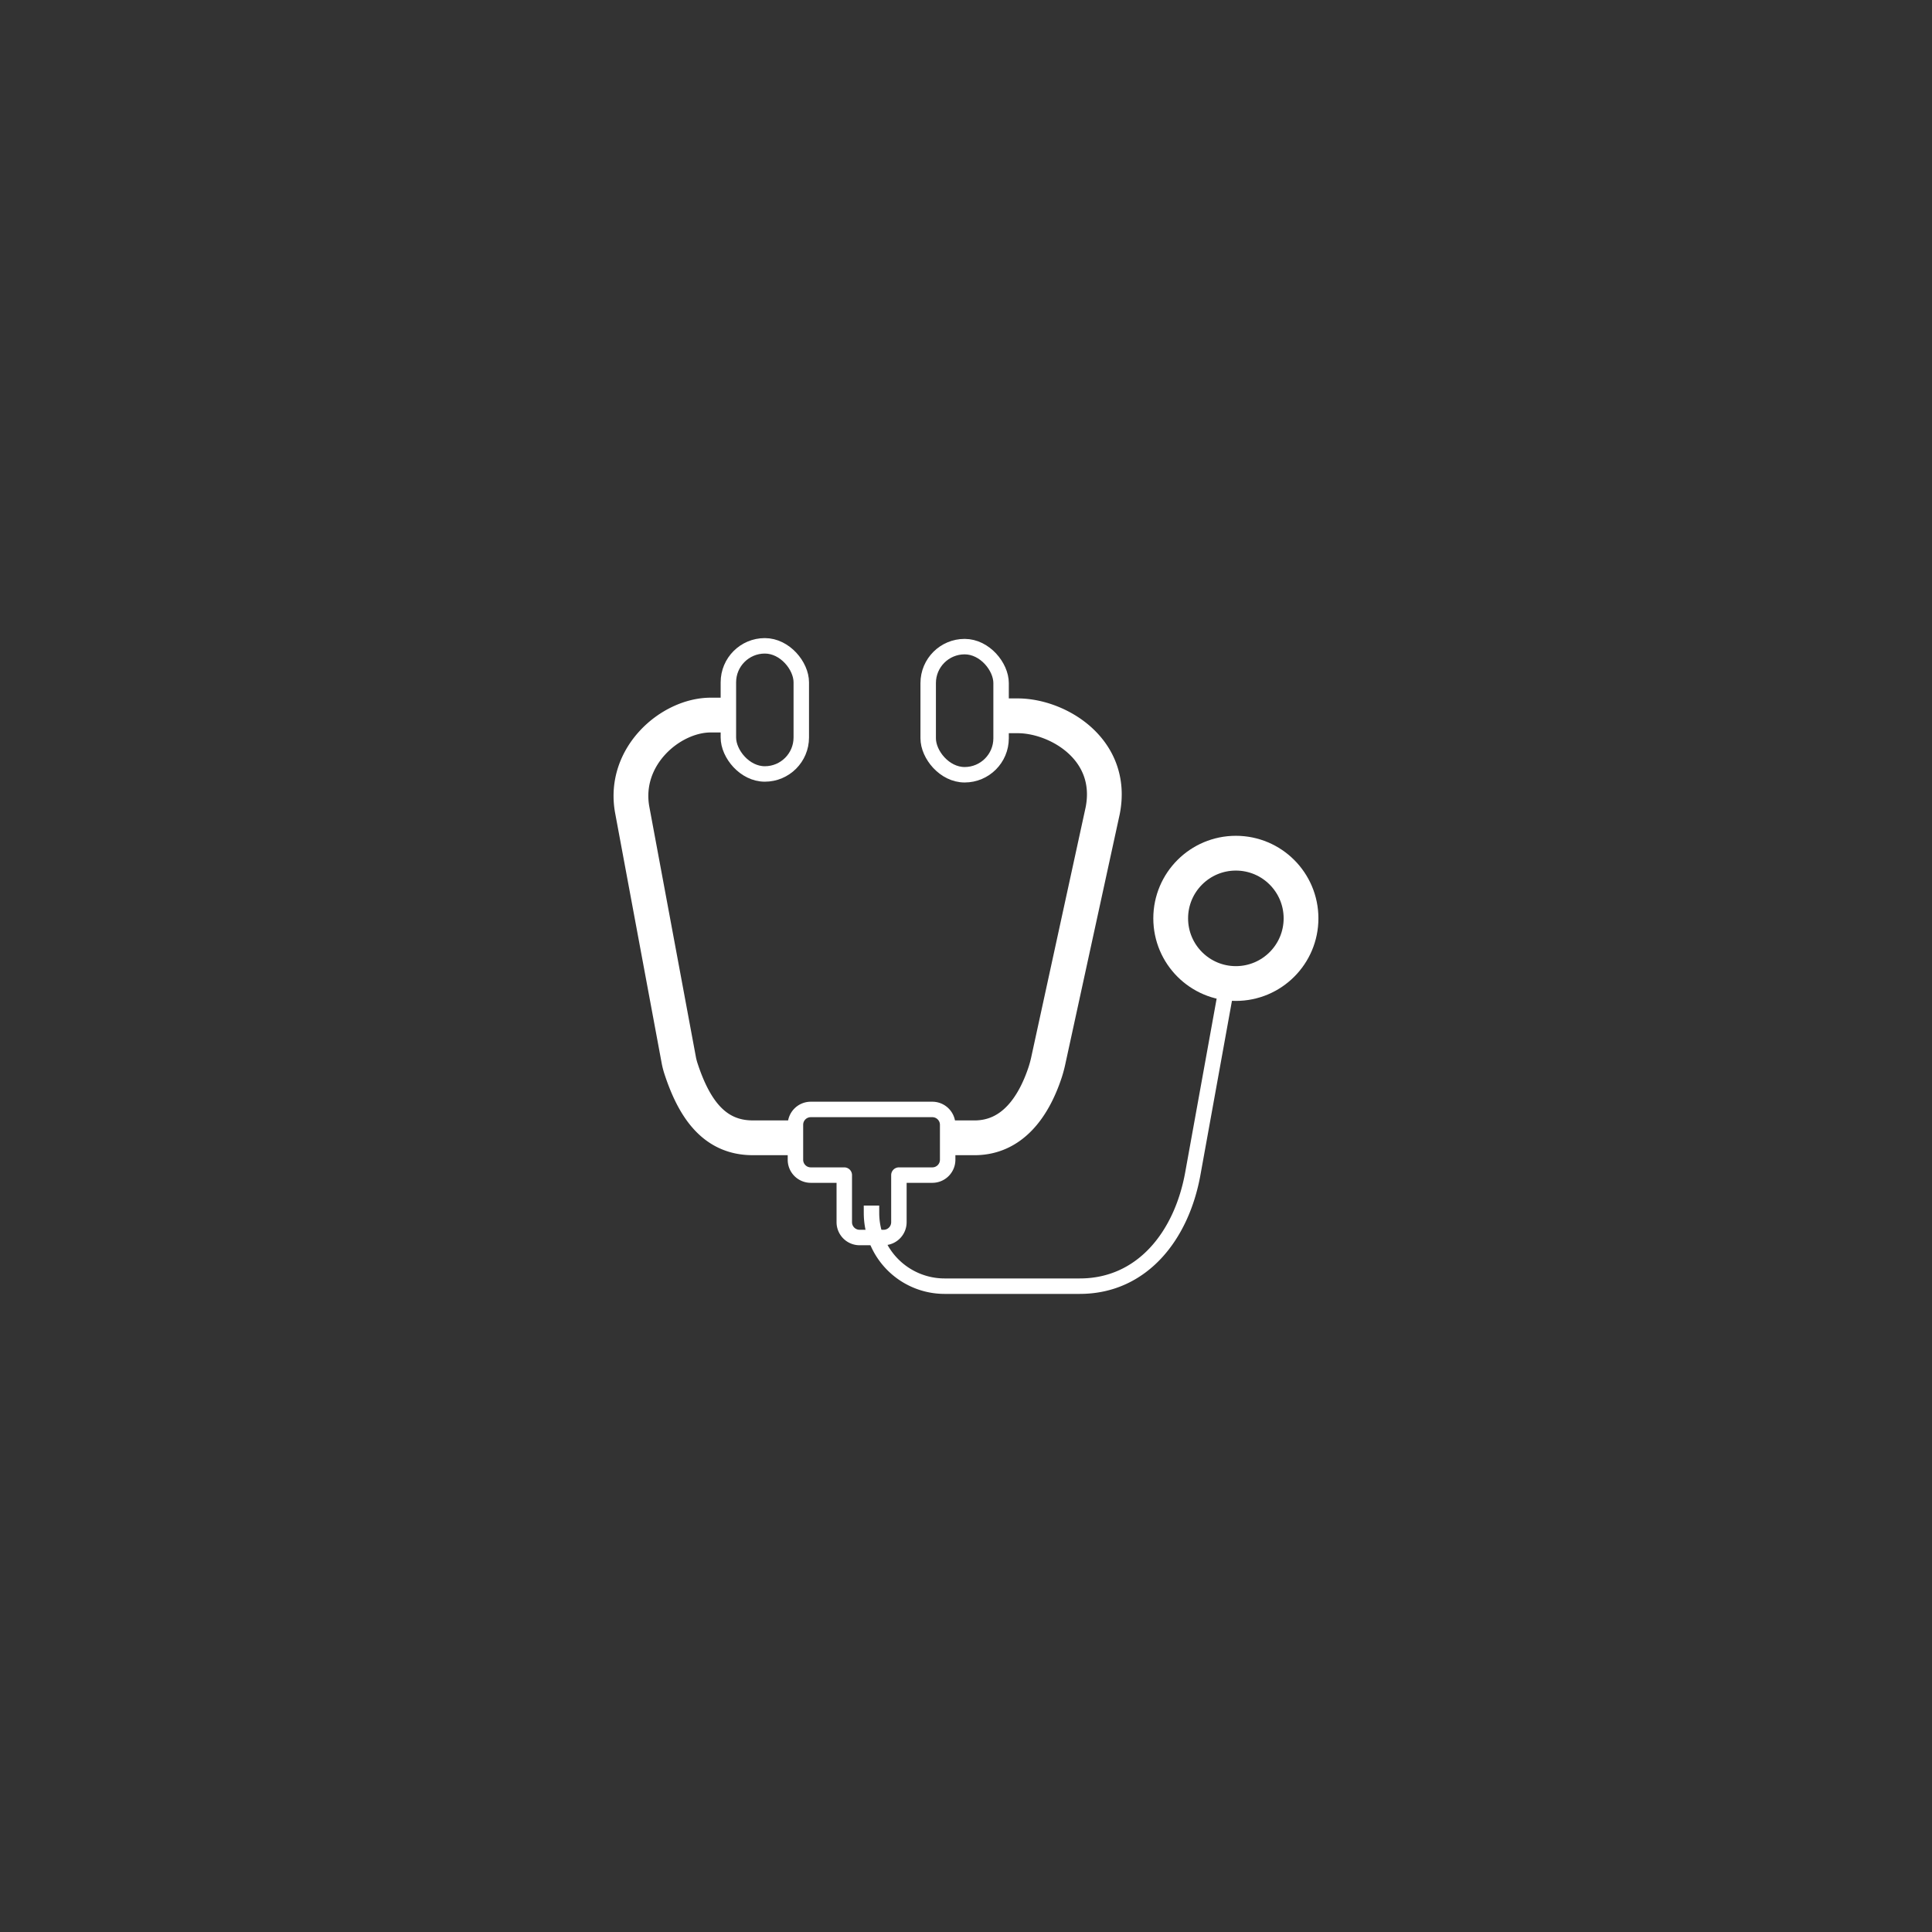 <svg id="Layer_1" data-name="Layer 1" xmlns="http://www.w3.org/2000/svg" viewBox="0 0 1000 1000"><rect x="0" y="0" width="1000" height="1000" fill="#333333" stroke="none"/><defs><style>.cls-1,.cls-2,.cls-3{fill:none;stroke:#fff;stroke-linejoin:round;}.cls-1,.cls-2{stroke-linecap:square;}.cls-1,.cls-3{stroke-width:8px;}.cls-2{stroke-width:18px;}.cls-3{stroke-linecap:round;}</style></defs><title>Stethoscope-white</title><path class="cls-1" d="M635.11,509.64l-17.65,97.52c-5.79,32.55-26.36,58.56-58.57,58.56H488.82A37.84,37.84,0,0,1,451.09,628"/><path class="cls-2" d="M403.94,588.92H389.59c-20.15,0-30.44-15.43-37.14-35.88a37.63,37.63,0,0,1-1-3.75l-24.19-130c-5.15-27.8,19.84-49.17,40.59-49.17"/><path class="cls-2" d="M526.74,370.5c20.75,0,50.31,17.37,44,49.17l-28,128.6a63.29,63.29,0,0,1-1.75,6.66c-6,18.19-17.16,34-36.59,34h-8.13"/><rect class="cls-3" x="377.01" y="334.28" width="37.73" height="66.32" rx="18.87"/><rect class="cls-3" x="480.43" y="334.69" width="37.73" height="66.32" rx="18.87"/><path class="cls-1" d="M482.54,574.25H419.63a7.93,7.93,0,0,0-7.91,7.91v18.16a7.93,7.93,0,0,0,7.91,7.91H437v24.4a7.94,7.94,0,0,0,7.92,7.91h12.44a7.93,7.93,0,0,0,7.91-7.91v-24.4h17.32a7.94,7.94,0,0,0,7.92-7.91V582.16A7.94,7.94,0,0,0,482.54,574.25Z"/><circle class="cls-2" cx="639.68" cy="475.34" r="33.73"/></svg>